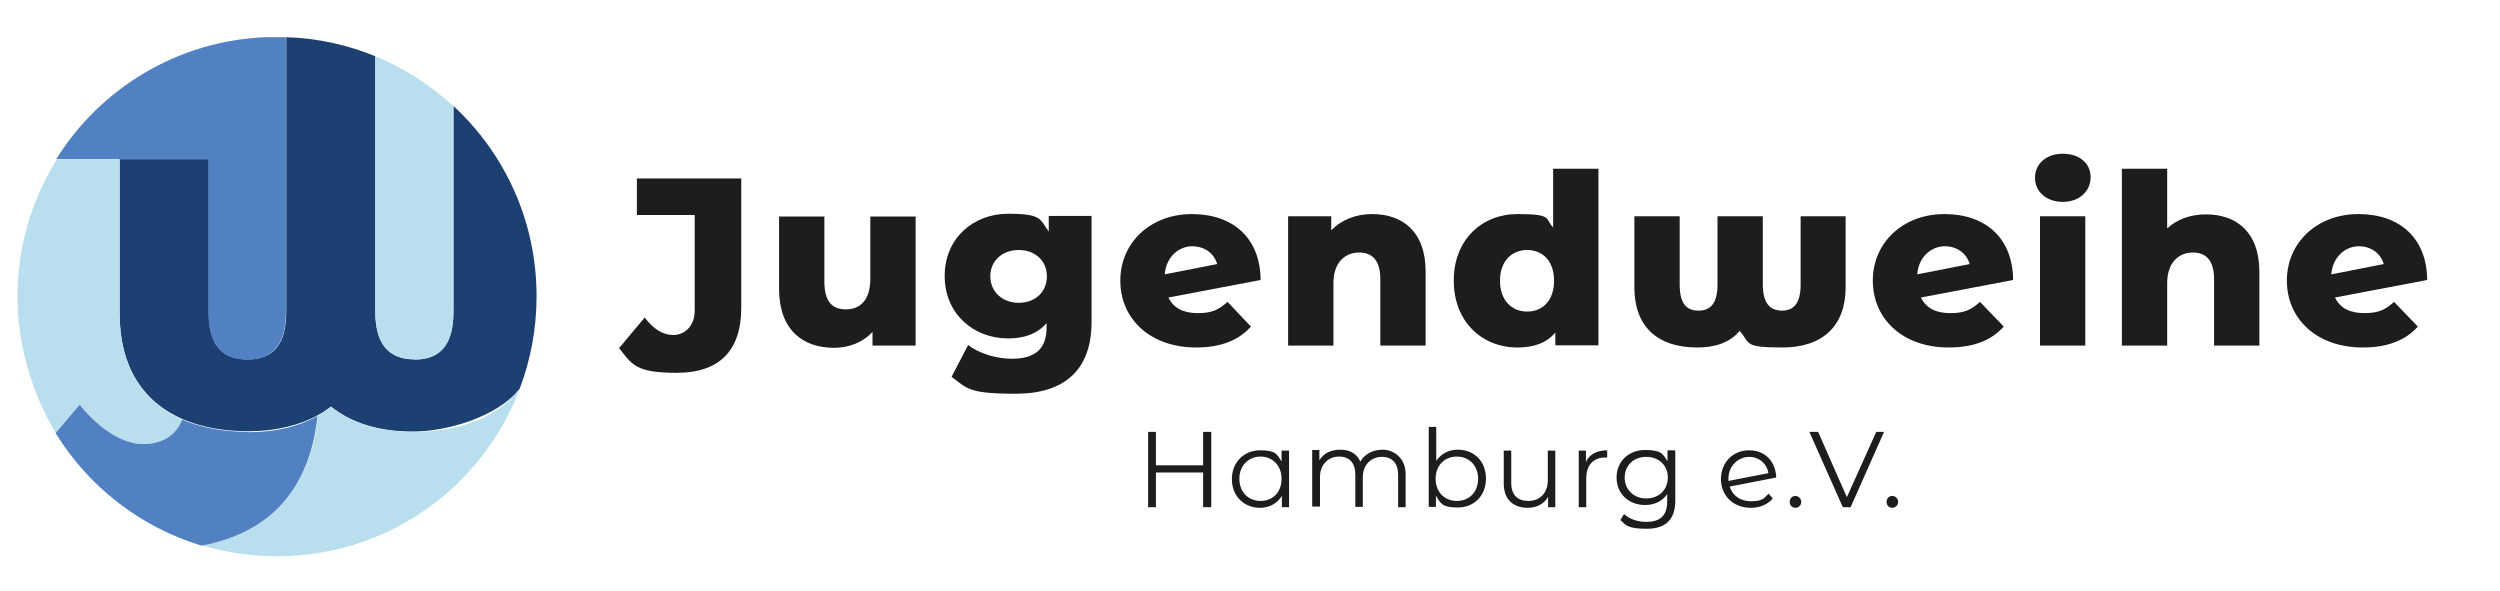 <?xml version="1.0" encoding="UTF-8"?>
<svg id="Ebene_1" xmlns="http://www.w3.org/2000/svg" version="1.1" viewBox="0 0 800 189">
  <!-- Generator: Adobe Illustrator 29.5.1, SVG Export Plug-In . SVG Version: 2.1.0 Build 141)  -->
  <defs>
    <style>
      .st0 {
        fill: none;
      }

      .st1 {
        fill: #b9deed;
      }

      .st2 {
        fill: #1d1d1b;
      }

      .st3 {
        fill: #5181c2;
      }

      .st4 {
        fill: #1d4072;
      }
    </style>
  </defs>
  <path class="st4" d="M145.1,34v65.7c0,10.1-3.9,15.3-12.4,15.3s-12.6-5.2-12.6-15.3V18c-8.8-3.6-18.4-5.8-28.5-6.1v87.8c0,10.1-3.7,15.3-12.4,15.3s-12.4-5.2-12.4-15.3v-48.8s-28.5,0-28.5,0v49.6c0,16.5,7.2,28,20.1,33.6,6,2.6,13.1,3.9,21.3,3.9s16.3-1.9,22.1-5.2c1.5-.8,2.8-1.7,4.1-2.7,6.4,5.1,15.1,8,26.2,8s27.2-4.8,34.2-13.7c3.5-9.2,5.4-19.2,5.4-29.6,0-24.1-10.2-45.7-26.6-60.9"/>
  <path class="st1" d="M132.1,138.2c-11.1,0-19.8-2.9-26.2-8-1.3,1-2.6,1.9-4.1,2.8-2.6,23.7-15.3,37.4-37.1,41.5,7.6,2.3,15.7,3.5,24,3.5,35.5,0,65.7-22.2,77.6-53.5-7,8.9-18.7,13.7-34.2,13.7M132.7,115.1c8.6,0,12.4-5.2,12.4-15.3V34c-7.3-6.7-15.7-12.2-25-16v81.7c0,10.1,3.9,15.3,12.6,15.3M38.2,100.6v-49.6h-20l-1.9,3.2c-6.8,12-10.7,25.9-10.7,40.8s4.5,30.9,12.3,43.6l7.7-9.1c6.8,8.4,13.2,12.6,20.3,12.6s10.4-2.7,12.5-7.8c-12.9-5.6-20.1-17.1-20.1-33.6"/>
  <path class="st3" d="M38.2,51h28.5v48.8c0,10.1,3.9,15.3,12.4,15.3s12.4-5.2,12.4-15.3V11.9c-1,0-2,0-3,0s-.3,0-.5,0c-.4,0-.8,0-1.3,0-.5,0-1.1,0-1.6,0h0c-28.3,1.1-53,16.4-67.1,39h20.1ZM79.6,138.2c-8.2,0-15.4-1.4-21.3-3.9-2,5.1-6.3,7.8-12.5,7.8s-13.5-4.2-20.3-12.6l-7.7,9.1c10.5,17.1,27.1,30.1,46.7,36,21.8-4.1,34.6-17.8,37.1-41.5-5.8,3.3-13.2,5.2-22.1,5.2"/>
  <g>
    <path class="st2" d="M198.1,111.4l8.2-9.8c2.8,3.7,5.8,5.6,9.2,5.6s6.8-2.7,6.8-7.8v-30.6h-18.5v-11.7h33.4v41.4c0,13.9-7.2,20.8-20.6,20.8s-14.3-2.7-18.5-7.9"/>
    <path class="st2" d="M293,69.2v41.4h-13.8v-4.4c-3.1,3.4-7.6,5.1-12.3,5.1-10.1,0-17.6-5.8-17.6-18.9v-23.1h14.5v20.8c0,6.4,2.5,8.9,6.9,8.9s7.8-2.8,7.8-9.8v-19.9h14.5Z"/>
    <path class="st2" d="M335,88.4c0-5-3.8-8.4-9-8.4s-9.1,3.4-9.1,8.4,3.9,8.5,9.1,8.5,9-3.4,9-8.5M349.3,69.2v33.8c0,15.6-8.9,23-24.3,23s-15.5-1.8-20.5-5.4l5.3-10.2c3.4,2.7,9.1,4.4,14,4.4,7.8,0,11.1-3.5,11.1-10v-1.4c-2.8,3.3-7,4.9-12.3,4.9-11,0-20.3-7.8-20.3-20s9.3-19.9,20.3-19.9,10.1,1.8,13,5.7v-5h13.8Z"/>
    <path class="st2" d="M372.7,87.8l16.8-3.3c-1-3.4-4-5.7-8-5.7s-8.3,3.1-8.8,9M392.8,96.6l7.5,7.9c-3.9,4.4-9.7,6.7-17.5,6.7-14.7,0-24.3-9.1-24.3-21.4s9.8-21.3,22.9-21.3,21.9,7.6,22,21.1l-29.5,5.6c1.6,3.4,4.8,5,9.4,5s6.7-1.1,9.5-3.6"/>
    <path class="st2" d="M456.2,86.9v23.7h-14.5v-21.3c0-6-2.6-8.5-6.8-8.5s-8.2,2.9-8.2,9.8v20h-14.5v-41.4h13.8v4.5c3.3-3.4,7.9-5.2,13.1-5.2,9.7,0,17.1,5.6,17.1,18.4"/>
    <path class="st2" d="M497.3,89.8c0-6.3-3.7-9.8-8.6-9.8s-8.7,3.5-8.7,9.8,3.7,9.9,8.7,9.9,8.6-3.6,8.6-9.9M511.5,53.9v56.6h-13.8v-4.1c-2.7,3.3-6.8,4.8-12.1,4.8-11.3,0-20.4-8.2-20.4-21.4s9.1-21.3,20.4-21.3,8.7,1.4,11.4,4.3v-18.8h14.5Z"/>
    <path class="st2" d="M590.6,69.2v22.8c0,12.3-7.4,19.2-20.2,19.2s-10.2-1.4-13.7-5.3c-3.3,3.8-7.9,5.3-13.6,5.3-12.9,0-20.1-6.9-20.1-19.2v-22.8h14.5v21.8c0,5.8,1.9,8.4,6,8.4s6.1-2.6,6.1-8.4v-21.8h14.5v21.8c0,5.8,2.1,8.4,6.1,8.4s6-2.6,6-8.4v-21.8h14.5Z"/>
    <path class="st2" d="M613.5,87.8l16.8-3.3c-1-3.4-4-5.7-8-5.7s-8.3,3.1-8.8,9M633.6,96.6l7.6,7.9c-3.9,4.4-9.7,6.7-17.6,6.7-14.7,0-24.3-9.1-24.3-21.4s9.8-21.3,22.9-21.3,21.9,7.6,22,21.1l-29.5,5.6c1.6,3.4,4.8,5,9.4,5s6.7-1.1,9.5-3.6"/>
    <path class="st2" d="M652.8,69.2h14.5v41.4h-14.5v-41.4ZM651.2,56.9c0-4.4,3.5-7.7,8.9-7.7s8.9,3.1,8.9,7.5-3.5,7.9-8.9,7.9-8.9-3.4-8.9-7.7"/>
    <path class="st2" d="M723,86.9v23.7h-14.5v-21.3c0-6-2.6-8.5-6.8-8.5s-8.2,2.9-8.2,9.8v20h-14.5v-56.6h14.5v19.1c3.2-3,7.6-4.5,12.4-4.5,9.7,0,17.1,5.6,17.1,18.4"/>
    <path class="st2" d="M746,87.8l16.8-3.3c-1-3.4-4-5.7-8-5.7s-8.3,3.1-8.8,9M766.1,96.6l7.6,7.9c-3.9,4.4-9.7,6.7-17.6,6.7-14.7,0-24.3-9.1-24.3-21.4s9.8-21.3,22.9-21.3,21.9,7.6,22,21.1l-29.5,5.6c1.6,3.4,4.8,5,9.4,5s6.7-1.1,9.5-3.6"/>
    <polygon class="st2" points="387.6 138.2 387.6 162.3 385 162.3 385 151.2 369.9 151.2 369.9 162.3 367.4 162.3 367.4 138.2 369.9 138.2 369.9 148.9 385 148.9 385 138.2 387.6 138.2"/>
    <path class="st2" d="M410.1,153.2c0-4.2-2.9-7.1-6.7-7.1s-6.8,2.8-6.8,7.1,2.9,7.1,6.8,7.1,6.7-2.8,6.7-7.1M412.5,144.2v18.1h-2.3v-3.6c-1.5,2.4-4,3.8-7,3.8-5.2,0-9-3.8-9-9.2s3.9-9.2,9-9.2,5.4,1.2,6.9,3.6v-3.5h2.4Z"/>
    <path class="st2" d="M449.8,151.8v10.5h-2.4v-10.3c0-3.8-1.9-5.8-5.2-5.8s-6.1,2.4-6.1,6.5v9.5h-2.4v-10.3c0-3.8-1.9-5.8-5.2-5.8s-6.1,2.4-6.1,6.5v9.5h-2.5v-18.1h2.3v3.3c1.3-2.2,3.6-3.4,6.7-3.4s5.3,1.3,6.4,3.8c1.3-2.3,3.9-3.8,7.2-3.8s7.3,2.5,7.3,7.8"/>
    <path class="st2" d="M473,153.2c0-4.2-2.9-7.1-6.8-7.1s-6.8,2.8-6.8,7.1,2.9,7.1,6.8,7.1,6.8-2.8,6.8-7.1M475.5,153.2c0,5.5-3.9,9.2-9,9.2s-5.5-1.3-7-3.8v3.6h-2.3v-25.6h2.4v10.9c1.5-2.3,4-3.6,6.9-3.6,5.2,0,9,3.7,9,9.2"/>
    <path class="st2" d="M497.7,144.2v18.1h-2.3v-3.3c-1.3,2.2-3.6,3.5-6.5,3.5-4.6,0-7.7-2.6-7.7-7.8v-10.5h2.4v10.3c0,3.9,2,5.8,5.5,5.8s6.2-2.4,6.2-6.6v-9.5h2.4Z"/>
    <path class="st2" d="M514.3,144v2.4c-.2,0-.4,0-.6,0-3.8,0-6.1,2.4-6.1,6.7v9.2h-2.4v-18.1h2.3v3.6c1.1-2.4,3.5-3.7,6.8-3.7"/>
    <path class="st2" d="M533.7,152.8c0-3.9-2.9-6.6-6.9-6.6s-6.9,2.7-6.9,6.6,2.9,6.7,6.9,6.7,6.9-2.7,6.9-6.7M536.1,144.2v15.9c0,6.2-3.1,9.1-9.1,9.1s-6.6-1-8.5-2.8l1.2-1.9c1.7,1.6,4.3,2.5,7.1,2.5,4.6,0,6.7-2.1,6.7-6.6v-2.3c-1.5,2.3-4.1,3.5-7.1,3.5-5.2,0-9.1-3.6-9.1-8.8s3.9-8.8,9.1-8.8,5.7,1.2,7.2,3.6v-3.5h2.3Z"/>
    <path class="st2" d="M553.1,153.1c0,.3,0,.5,0,.8l12.8-2.5c-.5-3-2.9-5.2-6.2-5.2s-6.6,2.8-6.6,6.9M565.9,157.9l1.4,1.6c-1.6,1.9-4.1,3-7,3-5.7,0-9.6-3.9-9.6-9.2s3.8-9.2,9-9.2,8.5,3.6,8.7,8.7l-14.9,2.9c.9,2.9,3.4,4.7,6.8,4.7s4.2-.8,5.6-2.4"/>
    <path class="st2" d="M572.7,160.6c0-1.1.8-1.9,1.8-1.9s1.9.8,1.9,1.9-.9,1.9-1.9,1.9-1.8-.8-1.8-1.9"/>
    <polygon class="st2" points="602.9 138.2 592.2 162.3 589.7 162.3 579 138.2 581.8 138.2 591 159.1 600.4 138.2 602.9 138.2"/>
    <path class="st2" d="M603.7,160.6c0-1.1.8-1.9,1.8-1.9s1.9.8,1.9,1.9-.9,1.9-1.9,1.9-1.8-.8-1.8-1.9"/>
    <rect class="st0" x="198.1" y="-310.2" width="578.6" height="479.4"/>
  </g>
</svg>
